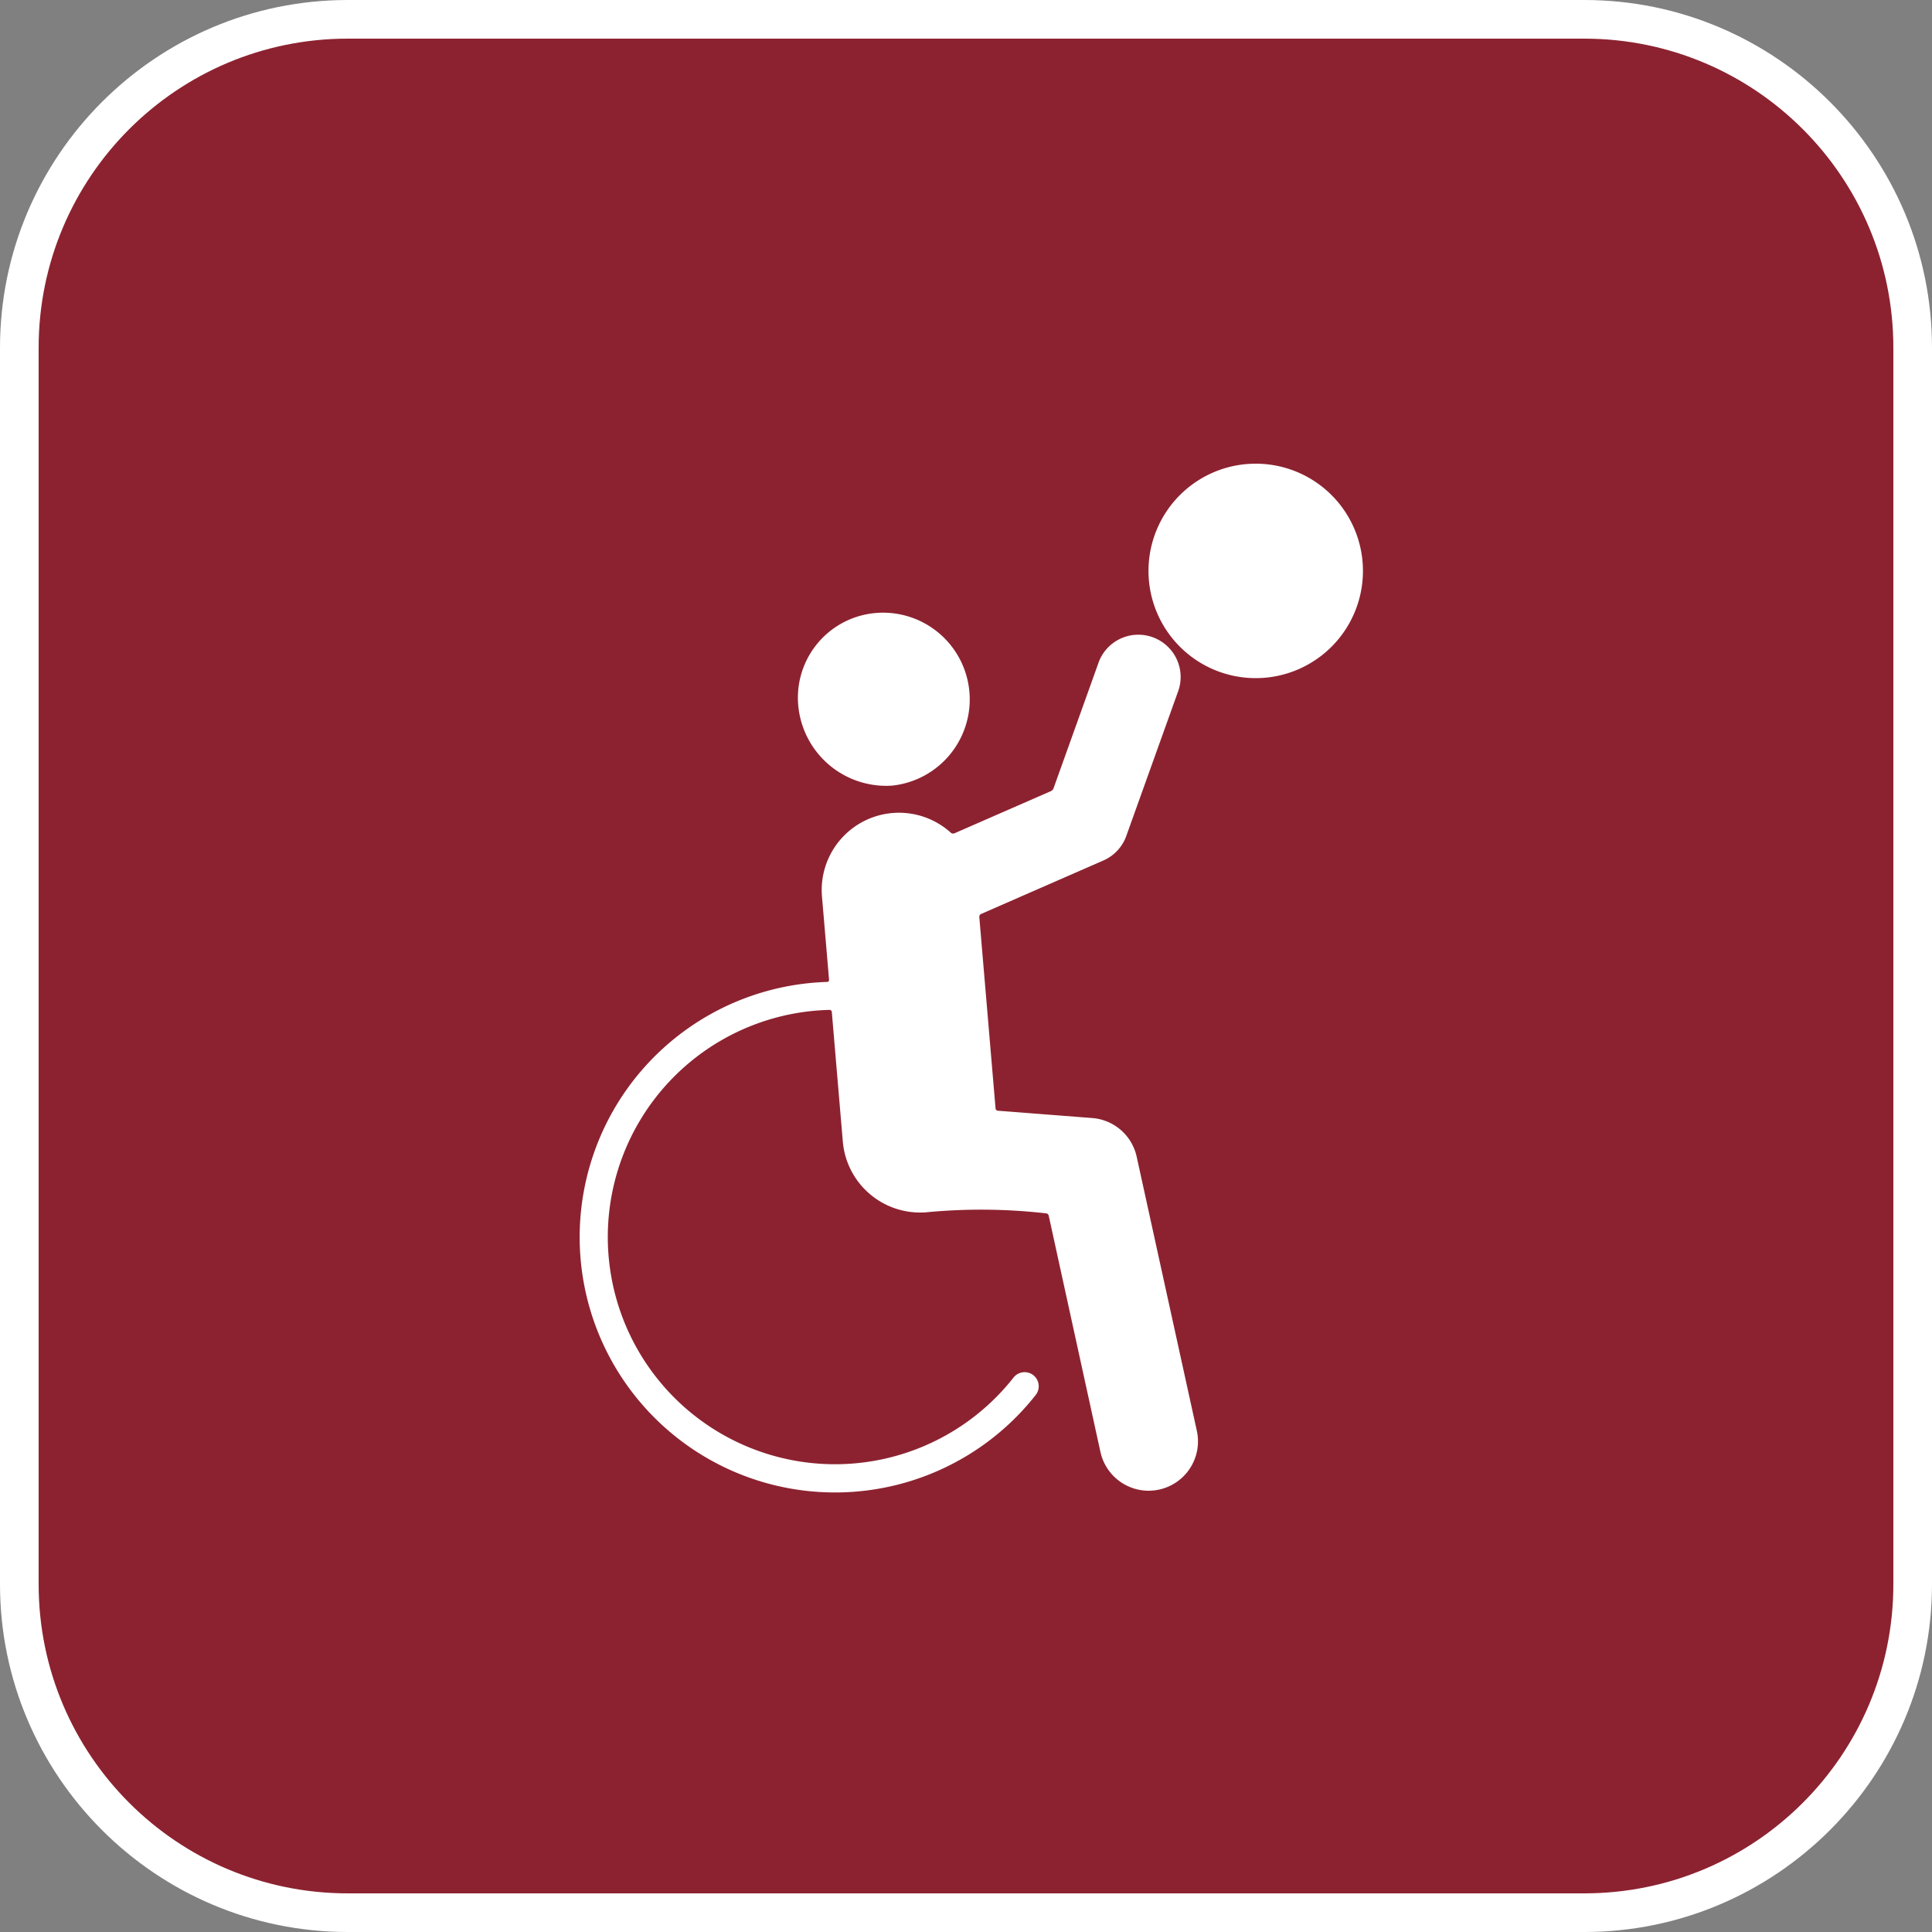 <svg xmlns="http://www.w3.org/2000/svg" width="50" height="50" viewBox="0 0 50 50"><rect x="0" y="0" width="50" height="50" fill="#808080" stroke="none"/><g transform="translate(-9526 395)"><g transform="translate(9527 -394)" fill="#8c2230"><path d="M 40 48.5 L 8 48.5 C 3.313 48.5 -0.5 44.687 -0.5 40 L -0.5 8 C -0.5 3.313 3.313 -0.5 8 -0.5 L 40 -0.5 C 44.687 -0.5 48.5 3.313 48.5 8 L 48.5 40 C 48.5 44.687 44.687 48.5 40 48.5 Z" stroke="none"/><path d="M 8 0 C 3.582 0 0 3.582 0 8 L 0 40 C 0 44.418 3.582 48 8 48 L 40 48 C 44.418 48 48 44.418 48 40 L 48 8 C 48 3.582 44.418 0 40 0 L 8 0 M 8 -1 L 40 -1 C 44.963 -1 49 3.037 49 8 L 49 40 C 49 44.963 44.963 49 40 49 L 8 49 C 3.037 49 -1 44.963 -1 40 L -1 8 C -1 3.037 3.037 -1 8 -1 Z" stroke="none" fill="#fff"/></g><g transform="translate(9541 -383)"><path d="M117.01,136.715a2.244,2.244,0,0,0-.38-4.471,2.2,2.2,0,0,0-2.05,2.377A2.286,2.286,0,0,0,117.01,136.715Z" transform="translate(-108.923 -128.383)" fill="#fff"/><path d="M118.38,146.846a1.278,1.278,0,0,0-1.148-1l-2.446-.19a.066.066,0,0,1-.058-.057l-.421-4.96a.079.079,0,0,1,.045-.074l3.167-1.385a1.094,1.094,0,0,0,.592-.634l1.332-3.716a1.095,1.095,0,1,0-2.061-.738l-1.154,3.221a.141.141,0,0,1-.067.072l-2.5,1.093a.09.09,0,0,1-.088-.014,2,2,0,0,0-3.336,1.664l.182,2.141a.05.05,0,0,1-.049.054,6.608,6.608,0,1,0,5.389,10.7.365.365,0,1,0-.572-.453,5.88,5.88,0,1,1-4.755-9.523.058.058,0,0,1,.058.052l.285,3.355a2.007,2.007,0,0,0,2,1.837c.056,0,.114,0,.172-.007a14.816,14.816,0,0,1,3.092.029.076.076,0,0,1,.064.056l1.34,6.122a1.278,1.278,0,0,0,1.246,1,1.31,1.31,0,0,0,.274-.03,1.277,1.277,0,0,0,.974-1.521Z" transform="translate(-103.963 -128.911)" fill="#fff"/><path d="M134.39,125a2.775,2.775,0,1,0,2.775,2.775A2.775,2.775,0,0,0,134.39,125Z" transform="translate(-116.892 -125)" fill="#fff"/></g></g></svg>